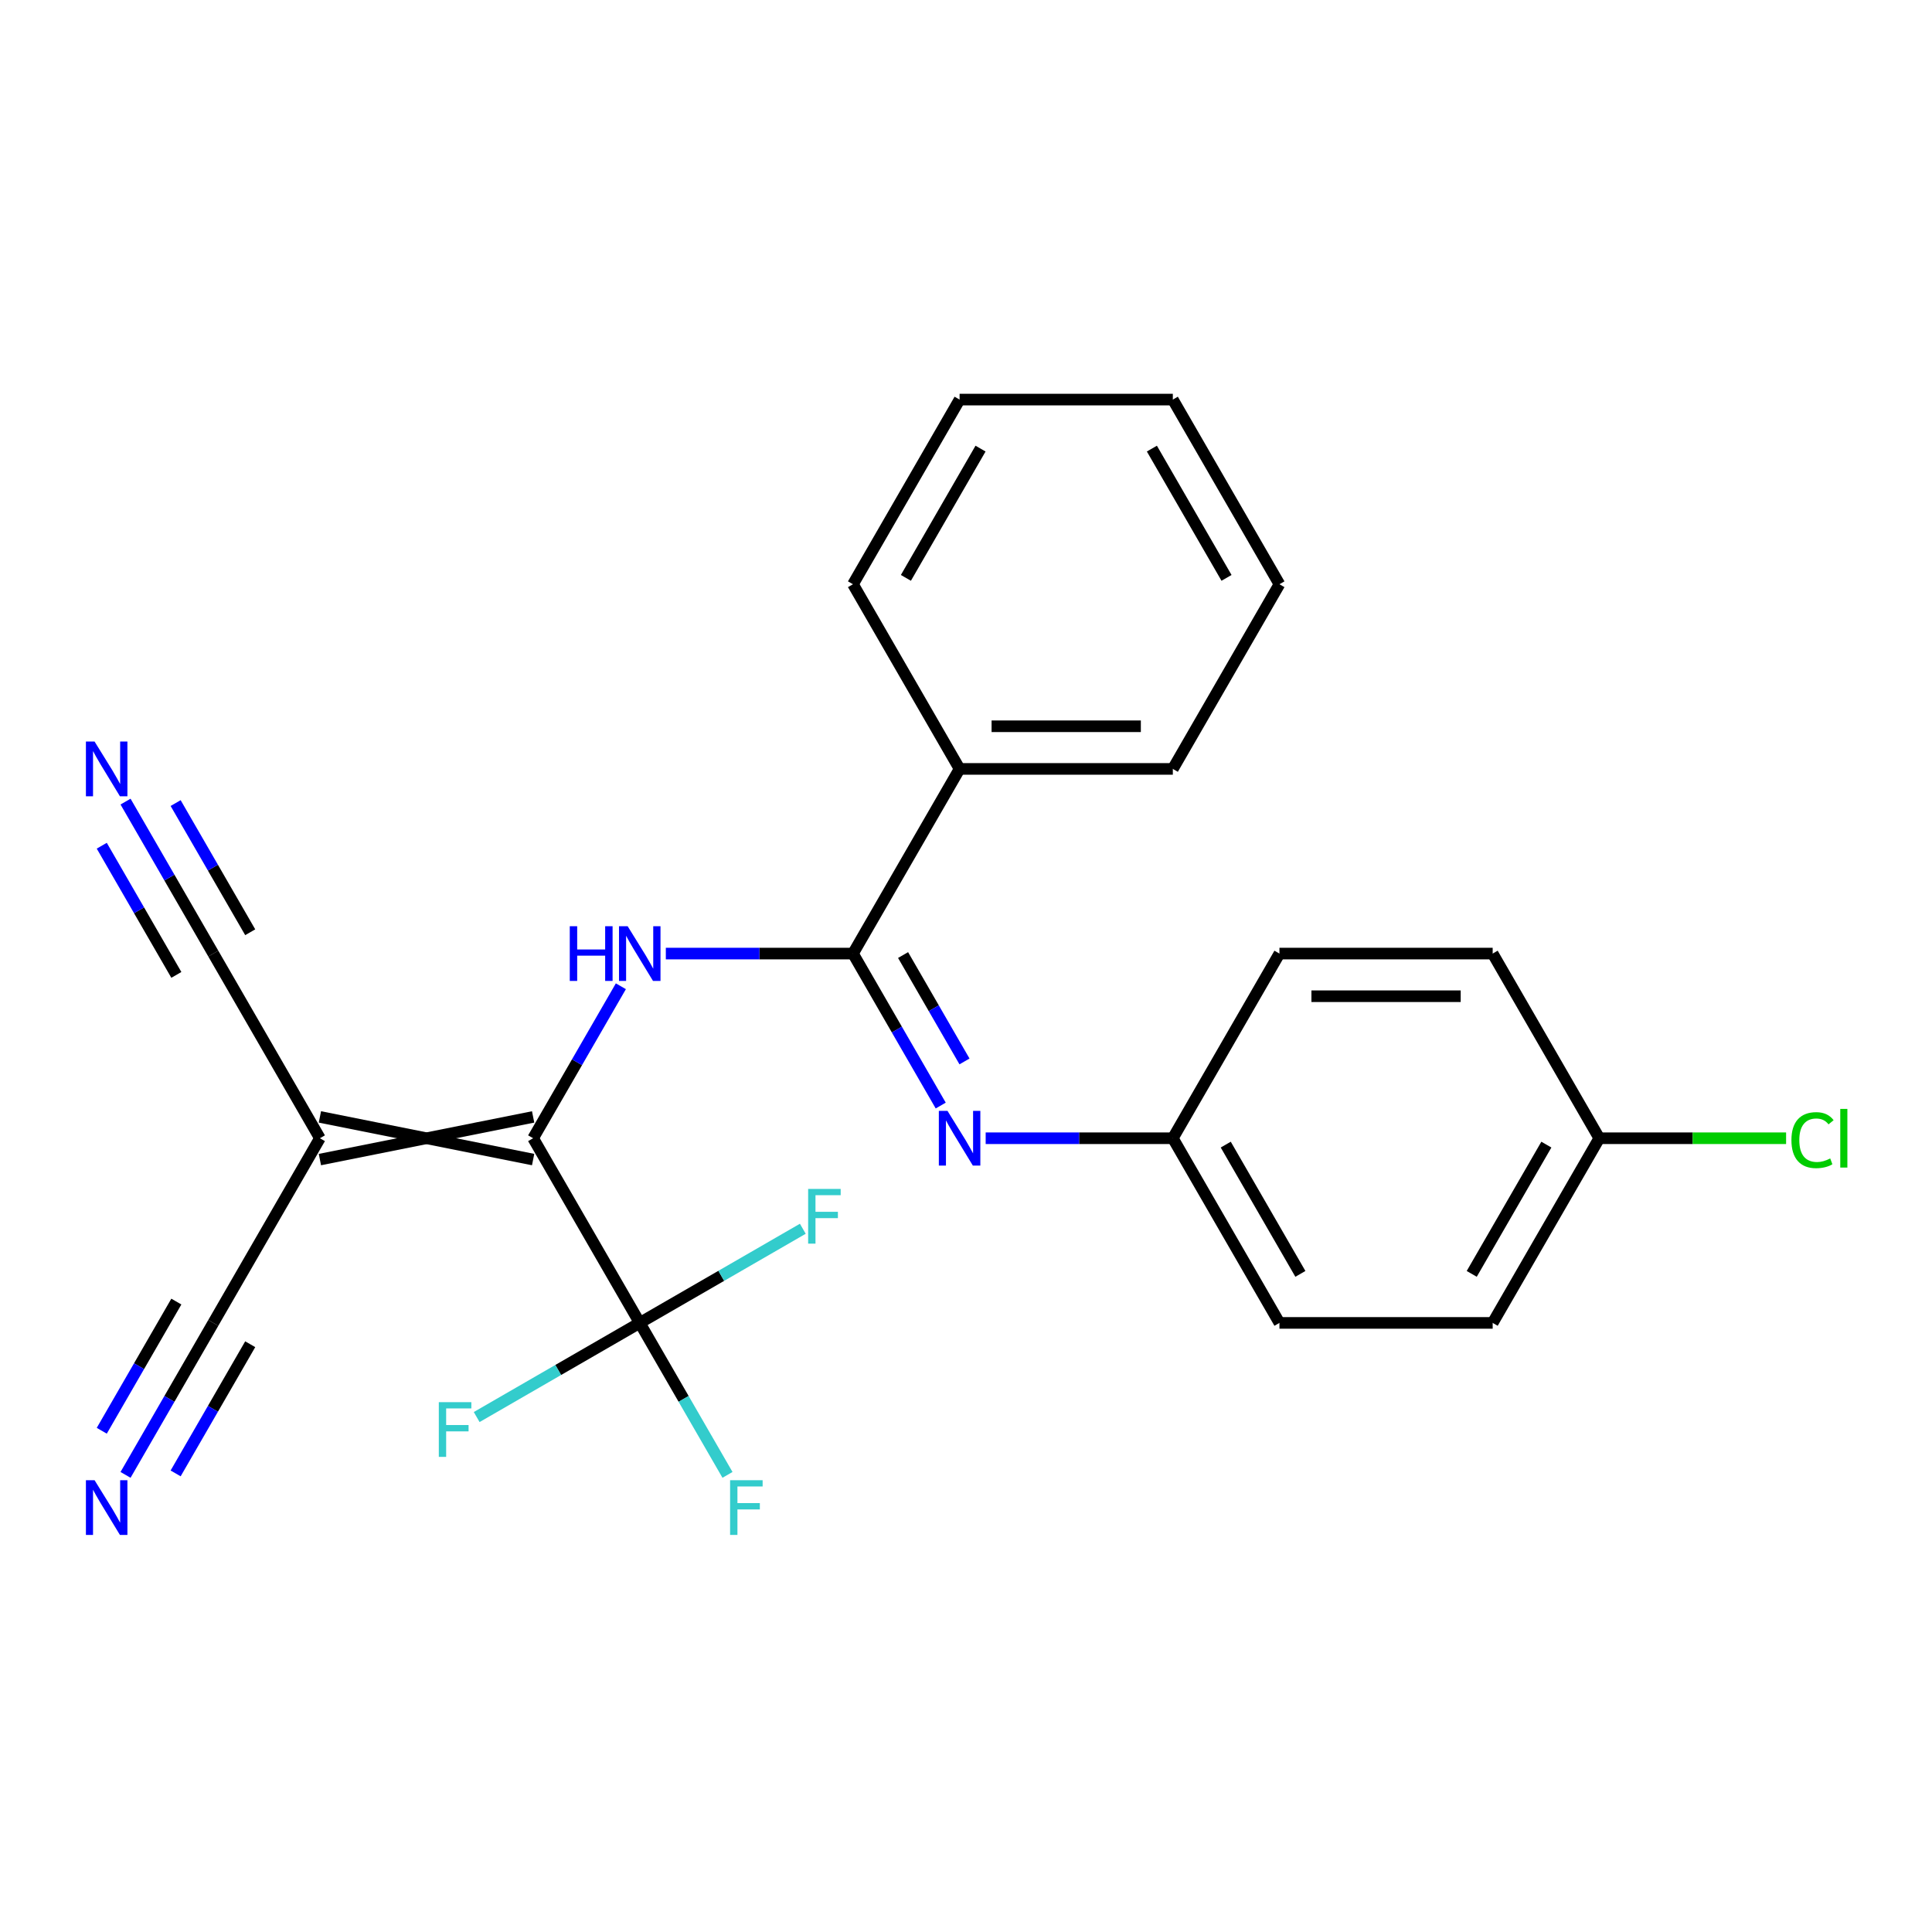 <?xml version='1.0' encoding='iso-8859-1'?>
<svg version='1.1' baseProfile='full'
              xmlns='http://www.w3.org/2000/svg'
                      xmlns:rdkit='http://www.rdkit.org/xml'
                      xmlns:xlink='http://www.w3.org/1999/xlink'
                  xml:space='preserve'
width='1000px' height='1000px' viewBox='0 0 1000 1000'>
<!-- END OF HEADER -->
<rect style='opacity:1.0;fill:#FFFFFF;stroke:none' width='1000' height='1000' x='0' y='0'> </rect>
<path class='bond-1' d='M 275.947,589.151 L 298.655,549.819' style='fill:none;fill-rule:evenodd;stroke:#000000;stroke-width:6px;stroke-linecap:butt;stroke-linejoin:miter;stroke-opacity:1' />
<path class='bond-1' d='M 298.655,549.819 L 321.363,510.488' style='fill:none;fill-rule:evenodd;stroke:#0000FF;stroke-width:6px;stroke-linecap:butt;stroke-linejoin:miter;stroke-opacity:1' />
<path class='bond-2' d='M 275.947,578.114 L 165.579,600.188' style='fill:none;fill-rule:evenodd;stroke:#000000;stroke-width:6px;stroke-linecap:butt;stroke-linejoin:miter;stroke-opacity:1' />
<path class='bond-2' d='M 275.947,600.188 L 165.579,578.114' style='fill:none;fill-rule:evenodd;stroke:#000000;stroke-width:6px;stroke-linecap:butt;stroke-linejoin:miter;stroke-opacity:1' />
<path class='bond-3' d='M 275.947,589.151 L 331.132,684.733' style='fill:none;fill-rule:evenodd;stroke:#000000;stroke-width:6px;stroke-linecap:butt;stroke-linejoin:miter;stroke-opacity:1' />
<path class='bond-0' d='M 441.5,493.569 L 393.066,493.569' style='fill:none;fill-rule:evenodd;stroke:#000000;stroke-width:6px;stroke-linecap:butt;stroke-linejoin:miter;stroke-opacity:1' />
<path class='bond-0' d='M 393.066,493.569 L 344.631,493.569' style='fill:none;fill-rule:evenodd;stroke:#0000FF;stroke-width:6px;stroke-linecap:butt;stroke-linejoin:miter;stroke-opacity:1' />
<path class='bond-4' d='M 441.5,493.569 L 464.208,532.9' style='fill:none;fill-rule:evenodd;stroke:#000000;stroke-width:6px;stroke-linecap:butt;stroke-linejoin:miter;stroke-opacity:1' />
<path class='bond-4' d='M 464.208,532.9 L 486.916,572.232' style='fill:none;fill-rule:evenodd;stroke:#0000FF;stroke-width:6px;stroke-linecap:butt;stroke-linejoin:miter;stroke-opacity:1' />
<path class='bond-4' d='M 467.429,494.331 L 483.325,521.863' style='fill:none;fill-rule:evenodd;stroke:#000000;stroke-width:6px;stroke-linecap:butt;stroke-linejoin:miter;stroke-opacity:1' />
<path class='bond-4' d='M 483.325,521.863 L 499.22,549.395' style='fill:none;fill-rule:evenodd;stroke:#0000FF;stroke-width:6px;stroke-linecap:butt;stroke-linejoin:miter;stroke-opacity:1' />
<path class='bond-9' d='M 441.5,493.569 L 496.684,397.987' style='fill:none;fill-rule:evenodd;stroke:#000000;stroke-width:6px;stroke-linecap:butt;stroke-linejoin:miter;stroke-opacity:1' />
<path class='bond-5' d='M 165.579,589.151 L 110.395,684.733' style='fill:none;fill-rule:evenodd;stroke:#000000;stroke-width:6px;stroke-linecap:butt;stroke-linejoin:miter;stroke-opacity:1' />
<path class='bond-6' d='M 165.579,589.151 L 110.395,493.569' style='fill:none;fill-rule:evenodd;stroke:#000000;stroke-width:6px;stroke-linecap:butt;stroke-linejoin:miter;stroke-opacity:1' />
<path class='bond-11' d='M 331.132,684.733 L 353.84,724.064' style='fill:none;fill-rule:evenodd;stroke:#000000;stroke-width:6px;stroke-linecap:butt;stroke-linejoin:miter;stroke-opacity:1' />
<path class='bond-11' d='M 353.84,724.064 L 376.548,763.395' style='fill:none;fill-rule:evenodd;stroke:#33CCCC;stroke-width:6px;stroke-linecap:butt;stroke-linejoin:miter;stroke-opacity:1' />
<path class='bond-12' d='M 331.132,684.733 L 288.93,709.098' style='fill:none;fill-rule:evenodd;stroke:#000000;stroke-width:6px;stroke-linecap:butt;stroke-linejoin:miter;stroke-opacity:1' />
<path class='bond-12' d='M 288.93,709.098 L 246.729,733.463' style='fill:none;fill-rule:evenodd;stroke:#33CCCC;stroke-width:6px;stroke-linecap:butt;stroke-linejoin:miter;stroke-opacity:1' />
<path class='bond-13' d='M 331.132,684.733 L 373.333,660.368' style='fill:none;fill-rule:evenodd;stroke:#000000;stroke-width:6px;stroke-linecap:butt;stroke-linejoin:miter;stroke-opacity:1' />
<path class='bond-13' d='M 373.333,660.368 L 415.534,636.003' style='fill:none;fill-rule:evenodd;stroke:#33CCCC;stroke-width:6px;stroke-linecap:butt;stroke-linejoin:miter;stroke-opacity:1' />
<path class='bond-10' d='M 510.184,589.151 L 558.618,589.151' style='fill:none;fill-rule:evenodd;stroke:#0000FF;stroke-width:6px;stroke-linecap:butt;stroke-linejoin:miter;stroke-opacity:1' />
<path class='bond-10' d='M 558.618,589.151 L 607.053,589.151' style='fill:none;fill-rule:evenodd;stroke:#000000;stroke-width:6px;stroke-linecap:butt;stroke-linejoin:miter;stroke-opacity:1' />
<path class='bond-7' d='M 110.395,684.733 L 87.687,724.064' style='fill:none;fill-rule:evenodd;stroke:#000000;stroke-width:6px;stroke-linecap:butt;stroke-linejoin:miter;stroke-opacity:1' />
<path class='bond-7' d='M 87.687,724.064 L 64.979,763.395' style='fill:none;fill-rule:evenodd;stroke:#0000FF;stroke-width:6px;stroke-linecap:butt;stroke-linejoin:miter;stroke-opacity:1' />
<path class='bond-7' d='M 91.278,673.696 L 71.976,707.128' style='fill:none;fill-rule:evenodd;stroke:#000000;stroke-width:6px;stroke-linecap:butt;stroke-linejoin:miter;stroke-opacity:1' />
<path class='bond-7' d='M 71.976,707.128 L 52.675,740.559' style='fill:none;fill-rule:evenodd;stroke:#0000FF;stroke-width:6px;stroke-linecap:butt;stroke-linejoin:miter;stroke-opacity:1' />
<path class='bond-7' d='M 129.511,695.77 L 110.209,729.201' style='fill:none;fill-rule:evenodd;stroke:#000000;stroke-width:6px;stroke-linecap:butt;stroke-linejoin:miter;stroke-opacity:1' />
<path class='bond-7' d='M 110.209,729.201 L 90.907,762.633' style='fill:none;fill-rule:evenodd;stroke:#0000FF;stroke-width:6px;stroke-linecap:butt;stroke-linejoin:miter;stroke-opacity:1' />
<path class='bond-8' d='M 110.395,493.569 L 87.687,454.237' style='fill:none;fill-rule:evenodd;stroke:#000000;stroke-width:6px;stroke-linecap:butt;stroke-linejoin:miter;stroke-opacity:1' />
<path class='bond-8' d='M 87.687,454.237 L 64.979,414.906' style='fill:none;fill-rule:evenodd;stroke:#0000FF;stroke-width:6px;stroke-linecap:butt;stroke-linejoin:miter;stroke-opacity:1' />
<path class='bond-8' d='M 129.511,482.532 L 110.209,449.1' style='fill:none;fill-rule:evenodd;stroke:#000000;stroke-width:6px;stroke-linecap:butt;stroke-linejoin:miter;stroke-opacity:1' />
<path class='bond-8' d='M 110.209,449.1 L 90.907,415.669' style='fill:none;fill-rule:evenodd;stroke:#0000FF;stroke-width:6px;stroke-linecap:butt;stroke-linejoin:miter;stroke-opacity:1' />
<path class='bond-8' d='M 91.278,504.606 L 71.976,471.174' style='fill:none;fill-rule:evenodd;stroke:#000000;stroke-width:6px;stroke-linecap:butt;stroke-linejoin:miter;stroke-opacity:1' />
<path class='bond-8' d='M 71.976,471.174 L 52.675,437.742' style='fill:none;fill-rule:evenodd;stroke:#0000FF;stroke-width:6px;stroke-linecap:butt;stroke-linejoin:miter;stroke-opacity:1' />
<path class='bond-20' d='M 496.684,397.987 L 607.053,397.987' style='fill:none;fill-rule:evenodd;stroke:#000000;stroke-width:6px;stroke-linecap:butt;stroke-linejoin:miter;stroke-opacity:1' />
<path class='bond-20' d='M 513.24,375.913 L 590.498,375.913' style='fill:none;fill-rule:evenodd;stroke:#000000;stroke-width:6px;stroke-linecap:butt;stroke-linejoin:miter;stroke-opacity:1' />
<path class='bond-21' d='M 496.684,397.987 L 441.5,302.405' style='fill:none;fill-rule:evenodd;stroke:#000000;stroke-width:6px;stroke-linecap:butt;stroke-linejoin:miter;stroke-opacity:1' />
<path class='bond-16' d='M 607.053,589.151 L 662.237,493.569' style='fill:none;fill-rule:evenodd;stroke:#000000;stroke-width:6px;stroke-linecap:butt;stroke-linejoin:miter;stroke-opacity:1' />
<path class='bond-17' d='M 607.053,589.151 L 662.237,684.733' style='fill:none;fill-rule:evenodd;stroke:#000000;stroke-width:6px;stroke-linecap:butt;stroke-linejoin:miter;stroke-opacity:1' />
<path class='bond-17' d='M 634.447,592.451 L 673.076,659.359' style='fill:none;fill-rule:evenodd;stroke:#000000;stroke-width:6px;stroke-linecap:butt;stroke-linejoin:miter;stroke-opacity:1' />
<path class='bond-14' d='M 827.79,589.151 L 772.606,684.733' style='fill:none;fill-rule:evenodd;stroke:#000000;stroke-width:6px;stroke-linecap:butt;stroke-linejoin:miter;stroke-opacity:1' />
<path class='bond-14' d='M 800.396,592.451 L 761.767,659.359' style='fill:none;fill-rule:evenodd;stroke:#000000;stroke-width:6px;stroke-linecap:butt;stroke-linejoin:miter;stroke-opacity:1' />
<path class='bond-15' d='M 827.79,589.151 L 876.135,589.151' style='fill:none;fill-rule:evenodd;stroke:#000000;stroke-width:6px;stroke-linecap:butt;stroke-linejoin:miter;stroke-opacity:1' />
<path class='bond-15' d='M 876.135,589.151 L 924.479,589.151' style='fill:none;fill-rule:evenodd;stroke:#00CC00;stroke-width:6px;stroke-linecap:butt;stroke-linejoin:miter;stroke-opacity:1' />
<path class='bond-26' d='M 827.79,589.151 L 772.606,493.569' style='fill:none;fill-rule:evenodd;stroke:#000000;stroke-width:6px;stroke-linecap:butt;stroke-linejoin:miter;stroke-opacity:1' />
<path class='bond-18' d='M 662.237,493.569 L 772.606,493.569' style='fill:none;fill-rule:evenodd;stroke:#000000;stroke-width:6px;stroke-linecap:butt;stroke-linejoin:miter;stroke-opacity:1' />
<path class='bond-18' d='M 678.793,515.643 L 756.051,515.643' style='fill:none;fill-rule:evenodd;stroke:#000000;stroke-width:6px;stroke-linecap:butt;stroke-linejoin:miter;stroke-opacity:1' />
<path class='bond-19' d='M 662.237,684.733 L 772.606,684.733' style='fill:none;fill-rule:evenodd;stroke:#000000;stroke-width:6px;stroke-linecap:butt;stroke-linejoin:miter;stroke-opacity:1' />
<path class='bond-22' d='M 607.053,397.987 L 662.237,302.405' style='fill:none;fill-rule:evenodd;stroke:#000000;stroke-width:6px;stroke-linecap:butt;stroke-linejoin:miter;stroke-opacity:1' />
<path class='bond-23' d='M 441.5,302.405 L 496.684,206.823' style='fill:none;fill-rule:evenodd;stroke:#000000;stroke-width:6px;stroke-linecap:butt;stroke-linejoin:miter;stroke-opacity:1' />
<path class='bond-23' d='M 468.894,299.104 L 507.523,232.197' style='fill:none;fill-rule:evenodd;stroke:#000000;stroke-width:6px;stroke-linecap:butt;stroke-linejoin:miter;stroke-opacity:1' />
<path class='bond-25' d='M 662.237,302.405 L 607.053,206.823' style='fill:none;fill-rule:evenodd;stroke:#000000;stroke-width:6px;stroke-linecap:butt;stroke-linejoin:miter;stroke-opacity:1' />
<path class='bond-25' d='M 634.843,299.104 L 596.214,232.197' style='fill:none;fill-rule:evenodd;stroke:#000000;stroke-width:6px;stroke-linecap:butt;stroke-linejoin:miter;stroke-opacity:1' />
<path class='bond-24' d='M 496.684,206.823 L 607.053,206.823' style='fill:none;fill-rule:evenodd;stroke:#000000;stroke-width:6px;stroke-linecap:butt;stroke-linejoin:miter;stroke-opacity:1' />
<path  class='atom-2' d='M 294.912 479.409
L 298.752 479.409
L 298.752 491.449
L 313.232 491.449
L 313.232 479.409
L 317.072 479.409
L 317.072 507.729
L 313.232 507.729
L 313.232 494.649
L 298.752 494.649
L 298.752 507.729
L 294.912 507.729
L 294.912 479.409
' fill='#0000FF'/>
<path  class='atom-2' d='M 324.872 479.409
L 334.152 494.409
Q 335.072 495.889, 336.552 498.569
Q 338.032 501.249, 338.112 501.409
L 338.112 479.409
L 341.872 479.409
L 341.872 507.729
L 337.992 507.729
L 328.032 491.329
Q 326.872 489.409, 325.632 487.209
Q 324.432 485.009, 324.072 484.329
L 324.072 507.729
L 320.392 507.729
L 320.392 479.409
L 324.872 479.409
' fill='#0000FF'/>
<path  class='atom-5' d='M 490.424 574.991
L 499.704 589.991
Q 500.624 591.471, 502.104 594.151
Q 503.584 596.831, 503.664 596.991
L 503.664 574.991
L 507.424 574.991
L 507.424 603.311
L 503.544 603.311
L 493.584 586.911
Q 492.424 584.991, 491.184 582.791
Q 489.984 580.591, 489.624 579.911
L 489.624 603.311
L 485.944 603.311
L 485.944 574.991
L 490.424 574.991
' fill='#0000FF'/>
<path  class='atom-8' d='M 48.95 766.155
L 58.23 781.155
Q 59.15 782.635, 60.63 785.315
Q 62.11 787.995, 62.19 788.155
L 62.19 766.155
L 65.95 766.155
L 65.95 794.475
L 62.07 794.475
L 52.11 778.075
Q 50.95 776.155, 49.71 773.955
Q 48.51 771.755, 48.15 771.075
L 48.15 794.475
L 44.47 794.475
L 44.47 766.155
L 48.95 766.155
' fill='#0000FF'/>
<path  class='atom-9' d='M 48.95 383.827
L 58.23 398.827
Q 59.15 400.307, 60.63 402.987
Q 62.11 405.667, 62.19 405.827
L 62.19 383.827
L 65.95 383.827
L 65.95 412.147
L 62.07 412.147
L 52.11 395.747
Q 50.95 393.827, 49.71 391.627
Q 48.51 389.427, 48.15 388.747
L 48.15 412.147
L 44.47 412.147
L 44.47 383.827
L 48.95 383.827
' fill='#0000FF'/>
<path  class='atom-12' d='M 377.896 766.155
L 394.736 766.155
L 394.736 769.395
L 381.696 769.395
L 381.696 777.995
L 393.296 777.995
L 393.296 781.275
L 381.696 781.275
L 381.696 794.475
L 377.896 794.475
L 377.896 766.155
' fill='#33CCCC'/>
<path  class='atom-13' d='M 227.13 725.757
L 243.97 725.757
L 243.97 728.997
L 230.93 728.997
L 230.93 737.597
L 242.53 737.597
L 242.53 740.877
L 230.93 740.877
L 230.93 754.077
L 227.13 754.077
L 227.13 725.757
' fill='#33CCCC'/>
<path  class='atom-14' d='M 418.294 615.388
L 435.134 615.388
L 435.134 618.628
L 422.094 618.628
L 422.094 627.228
L 433.694 627.228
L 433.694 630.508
L 422.094 630.508
L 422.094 643.708
L 418.294 643.708
L 418.294 615.388
' fill='#33CCCC'/>
<path  class='atom-16' d='M 927.239 590.131
Q 927.239 583.091, 930.519 579.411
Q 933.839 575.691, 940.119 575.691
Q 945.959 575.691, 949.079 579.811
L 946.439 581.971
Q 944.159 578.971, 940.119 578.971
Q 935.839 578.971, 933.559 581.851
Q 931.319 584.691, 931.319 590.131
Q 931.319 595.731, 933.639 598.611
Q 935.999 601.491, 940.559 601.491
Q 943.679 601.491, 947.319 599.611
L 948.439 602.611
Q 946.959 603.571, 944.719 604.131
Q 942.479 604.691, 939.999 604.691
Q 933.839 604.691, 930.519 600.931
Q 927.239 597.171, 927.239 590.131
' fill='#00CC00'/>
<path  class='atom-16' d='M 952.519 573.971
L 956.199 573.971
L 956.199 604.331
L 952.519 604.331
L 952.519 573.971
' fill='#00CC00'/>
</svg>
